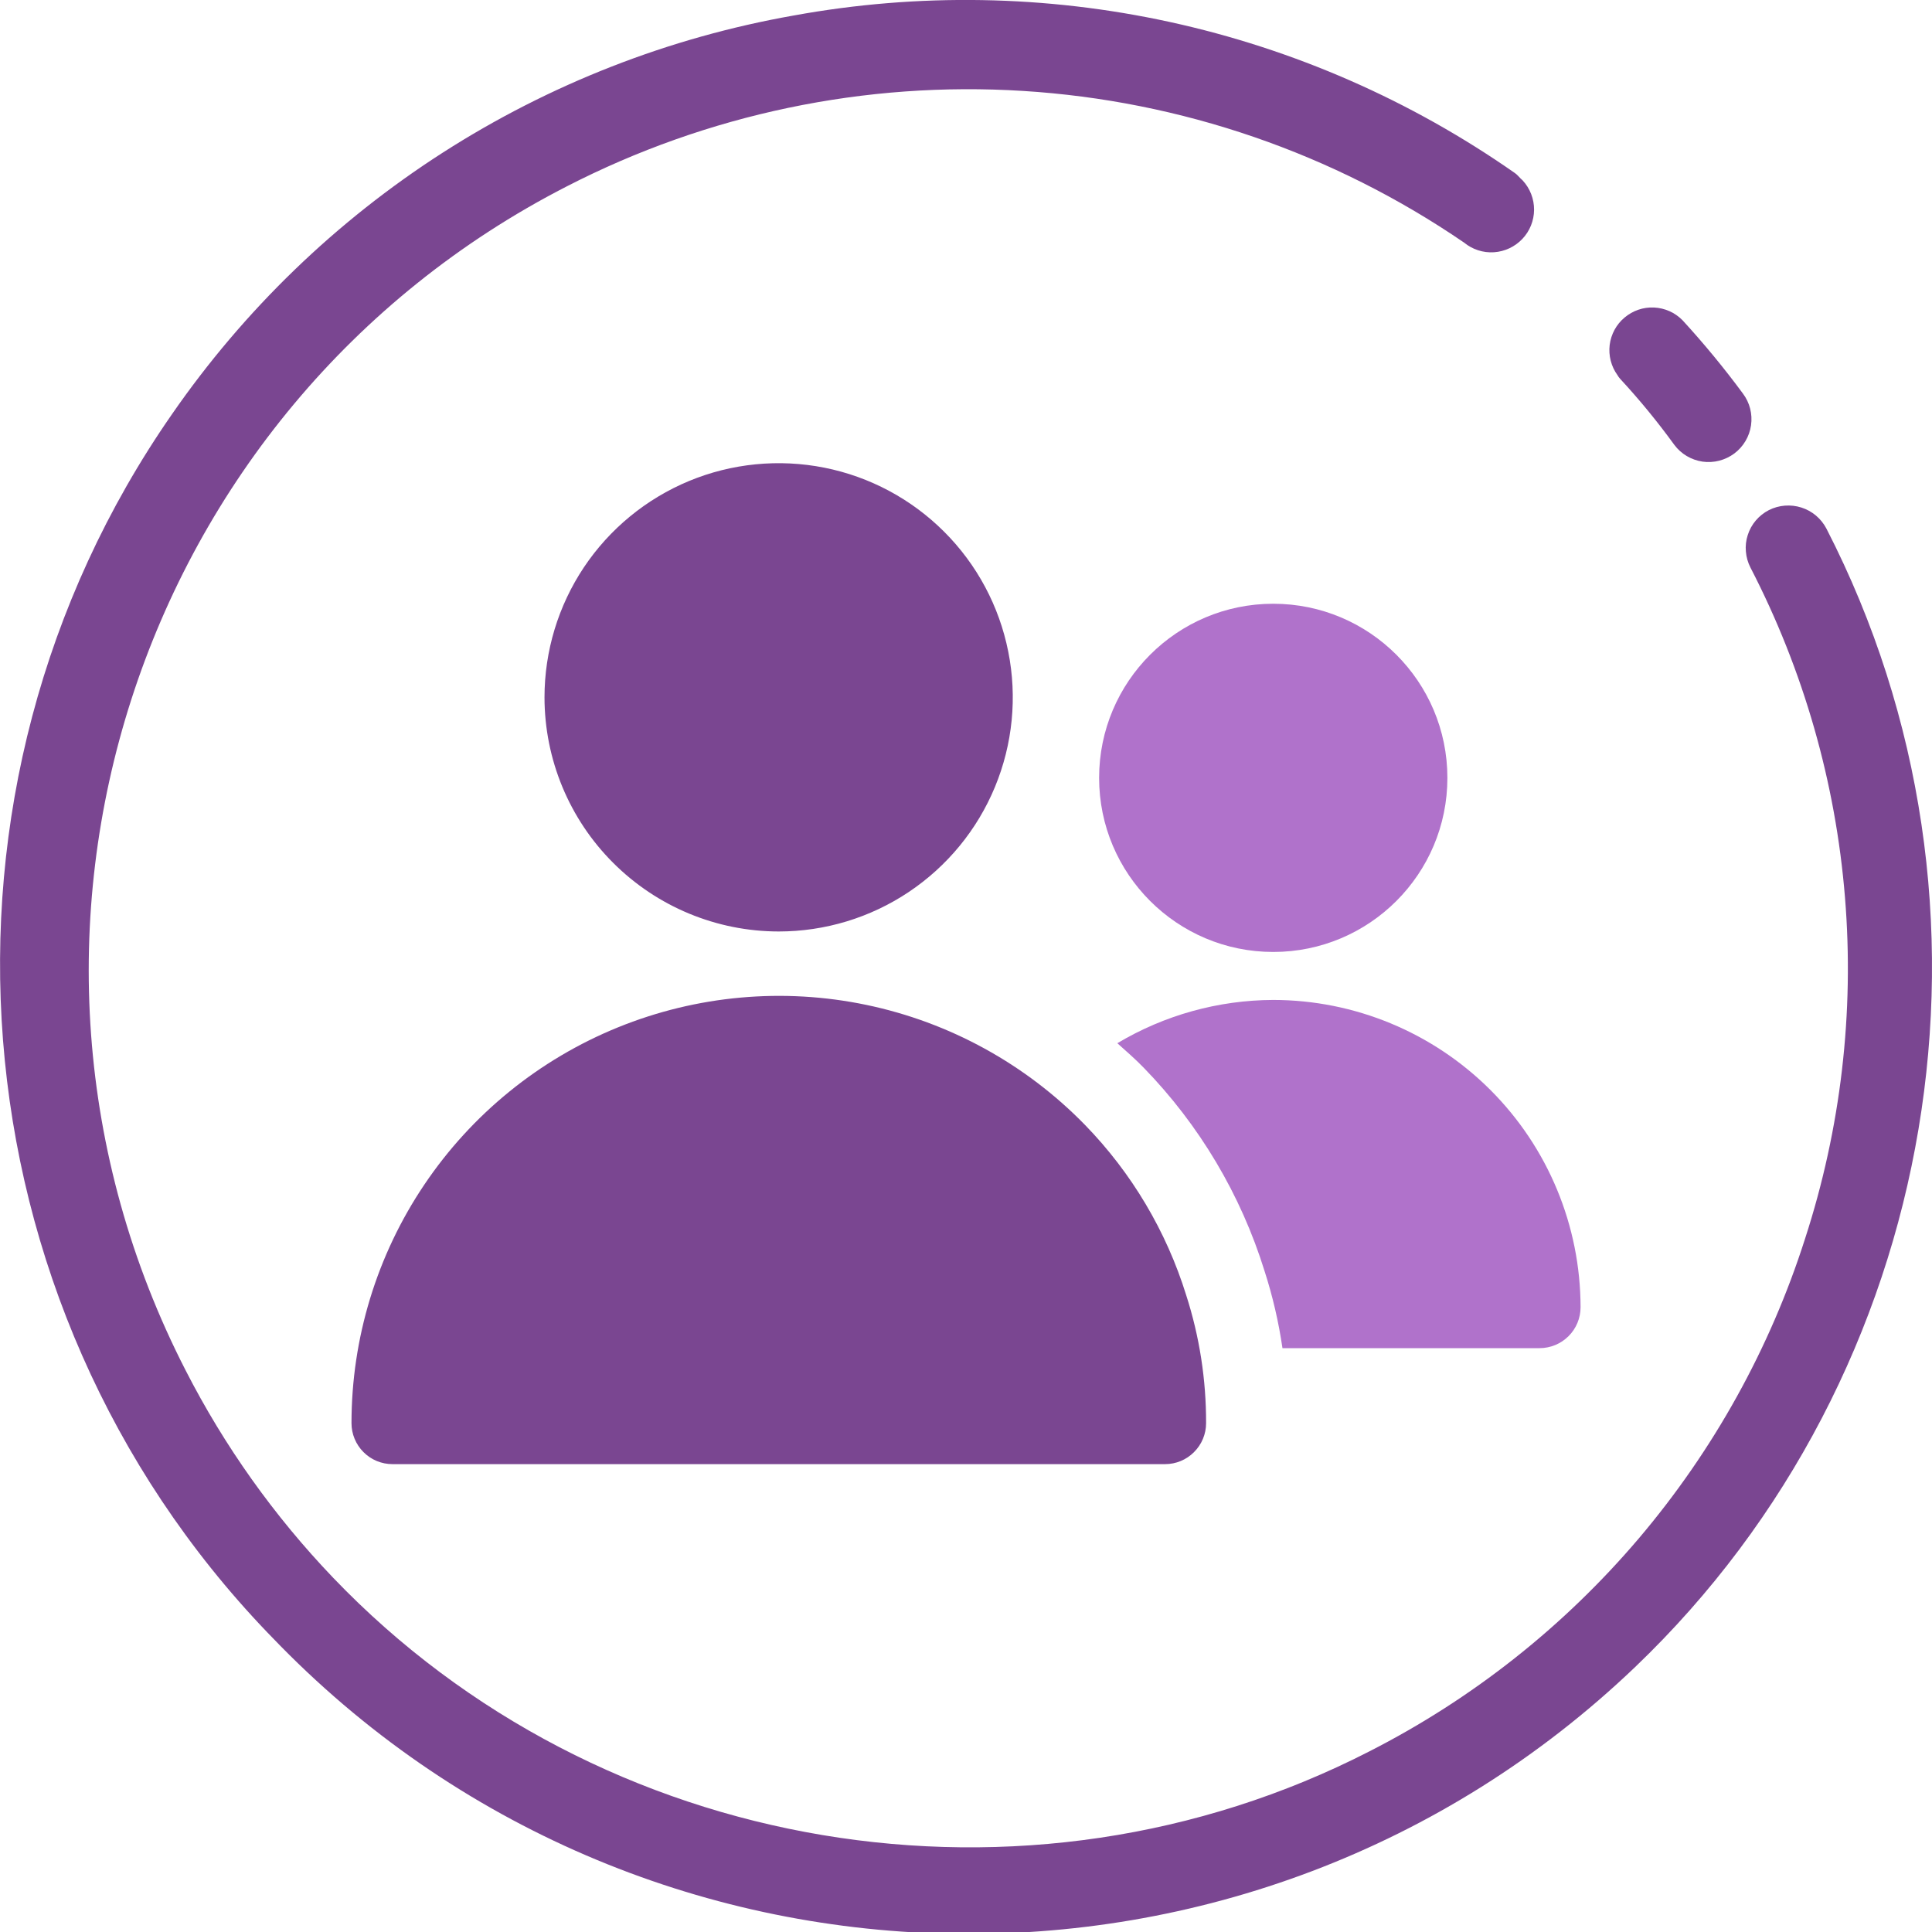 <svg width="30" height="30" viewBox="0 0 30 30" fill="none" xmlns="http://www.w3.org/2000/svg">
<g clip-path="url(#clip0_1898_3074)">
<path fill-rule="evenodd" clip-rule="evenodd" d="M25.116 5.825C25.128 5.846 25.142 5.866 25.159 5.884C25.459 6.208 25.739 6.55 25.999 6.908C26.104 7.049 26.262 7.142 26.436 7.168C26.611 7.193 26.788 7.147 26.93 7.042C27.071 6.936 27.165 6.779 27.19 6.604C27.215 6.429 27.17 6.252 27.064 6.111C26.775 5.719 26.461 5.338 26.13 4.977C26.13 4.977 26.128 4.974 26.126 4.973C26.009 4.853 25.851 4.783 25.684 4.775C25.517 4.767 25.354 4.823 25.226 4.931C25.098 5.038 25.016 5.19 24.995 5.356C24.975 5.522 25.018 5.689 25.116 5.825Z" fill="#7A4691"/>
<path fill-rule="evenodd" clip-rule="evenodd" d="M2.671 6.431C-1.386 12.264 -0.763 20.219 4.151 25.348L4.222 25.421C9.931 31.38 19.428 31.588 25.392 25.884C30.151 21.332 31.372 14.063 28.36 8.207C28.278 8.051 28.139 7.934 27.972 7.881C27.805 7.828 27.623 7.842 27.467 7.921C27.389 7.961 27.32 8.016 27.264 8.082C27.208 8.148 27.165 8.225 27.139 8.308C27.112 8.391 27.102 8.478 27.11 8.564C27.117 8.651 27.141 8.735 27.181 8.813C28.005 10.407 28.504 12.148 28.649 13.937C28.795 15.725 28.584 17.524 28.03 19.231C27.485 20.94 26.606 22.523 25.445 23.891C24.283 25.258 22.862 26.381 21.264 27.195C15.932 29.932 9.313 28.823 5.173 24.499C4.257 23.542 3.485 22.457 2.882 21.278C-0.555 14.579 2.098 6.332 8.799 2.895C10.984 1.771 13.433 1.258 15.886 1.412C18.34 1.565 20.706 2.379 22.734 3.767C22.864 3.874 23.03 3.928 23.198 3.917C23.366 3.906 23.523 3.832 23.639 3.71C23.755 3.588 23.82 3.426 23.821 3.258C23.822 3.09 23.759 2.927 23.645 2.803C23.63 2.788 23.614 2.773 23.619 2.779L23.569 2.727C23.555 2.712 23.54 2.699 23.523 2.687C21.91 1.559 20.09 0.762 18.168 0.342C16.245 -0.078 14.258 -0.112 12.323 0.241C10.384 0.583 8.534 1.307 6.877 2.369C5.22 3.432 3.791 4.813 2.671 6.431Z" fill="#7A4691"/>
<path d="M12.091 14.464C12.81 14.464 13.513 14.251 14.111 13.851C14.709 13.451 15.175 12.884 15.45 12.219C15.725 11.555 15.797 10.824 15.656 10.118C15.516 9.413 15.17 8.765 14.661 8.257C14.153 7.749 13.505 7.402 12.8 7.262C12.094 7.122 11.363 7.194 10.699 7.469C10.035 7.745 9.467 8.211 9.067 8.809C8.668 9.407 8.455 10.11 8.455 10.829C8.456 11.793 8.839 12.717 9.521 13.398C10.203 14.08 11.127 14.463 12.091 14.464Z" fill="#7A4691"/>
<path d="M16.848 17.468C15.927 16.523 14.745 15.874 13.453 15.604C12.161 15.334 10.818 15.456 9.595 15.953C8.373 16.45 7.326 17.3 6.589 18.395C5.852 19.489 5.458 20.779 5.458 22.099C5.458 22.267 5.525 22.429 5.644 22.548C5.763 22.668 5.925 22.735 6.094 22.735H18.092C18.26 22.735 18.422 22.668 18.541 22.548C18.661 22.429 18.728 22.267 18.728 22.099C18.73 21.424 18.626 20.753 18.419 20.111C18.111 19.119 17.573 18.213 16.848 17.468Z" fill="#7A4691"/>
<path d="M19.771 14.782C21.264 14.782 22.475 13.572 22.475 12.079C22.475 10.585 21.264 9.375 19.771 9.375C18.278 9.375 17.067 10.585 17.067 12.079C17.067 13.572 18.278 14.782 19.771 14.782Z" fill="#B072CB"/>
<path d="M19.771 15.527C18.919 15.53 18.082 15.762 17.35 16.199C17.488 16.323 17.628 16.444 17.758 16.578C18.624 17.468 19.268 18.551 19.636 19.737C19.762 20.128 19.855 20.528 19.914 20.934H23.906C24.075 20.934 24.237 20.867 24.356 20.748C24.476 20.629 24.543 20.467 24.543 20.298C24.541 19.033 24.038 17.82 23.144 16.926C22.249 16.031 21.036 15.528 19.771 15.527Z" fill="#B072CB"/>
</g>
<defs>
<clipPath id="clip0_1898_3074">
<rect width="30" height="30" fill="white"/>
</clipPath>
</defs>
</svg>
